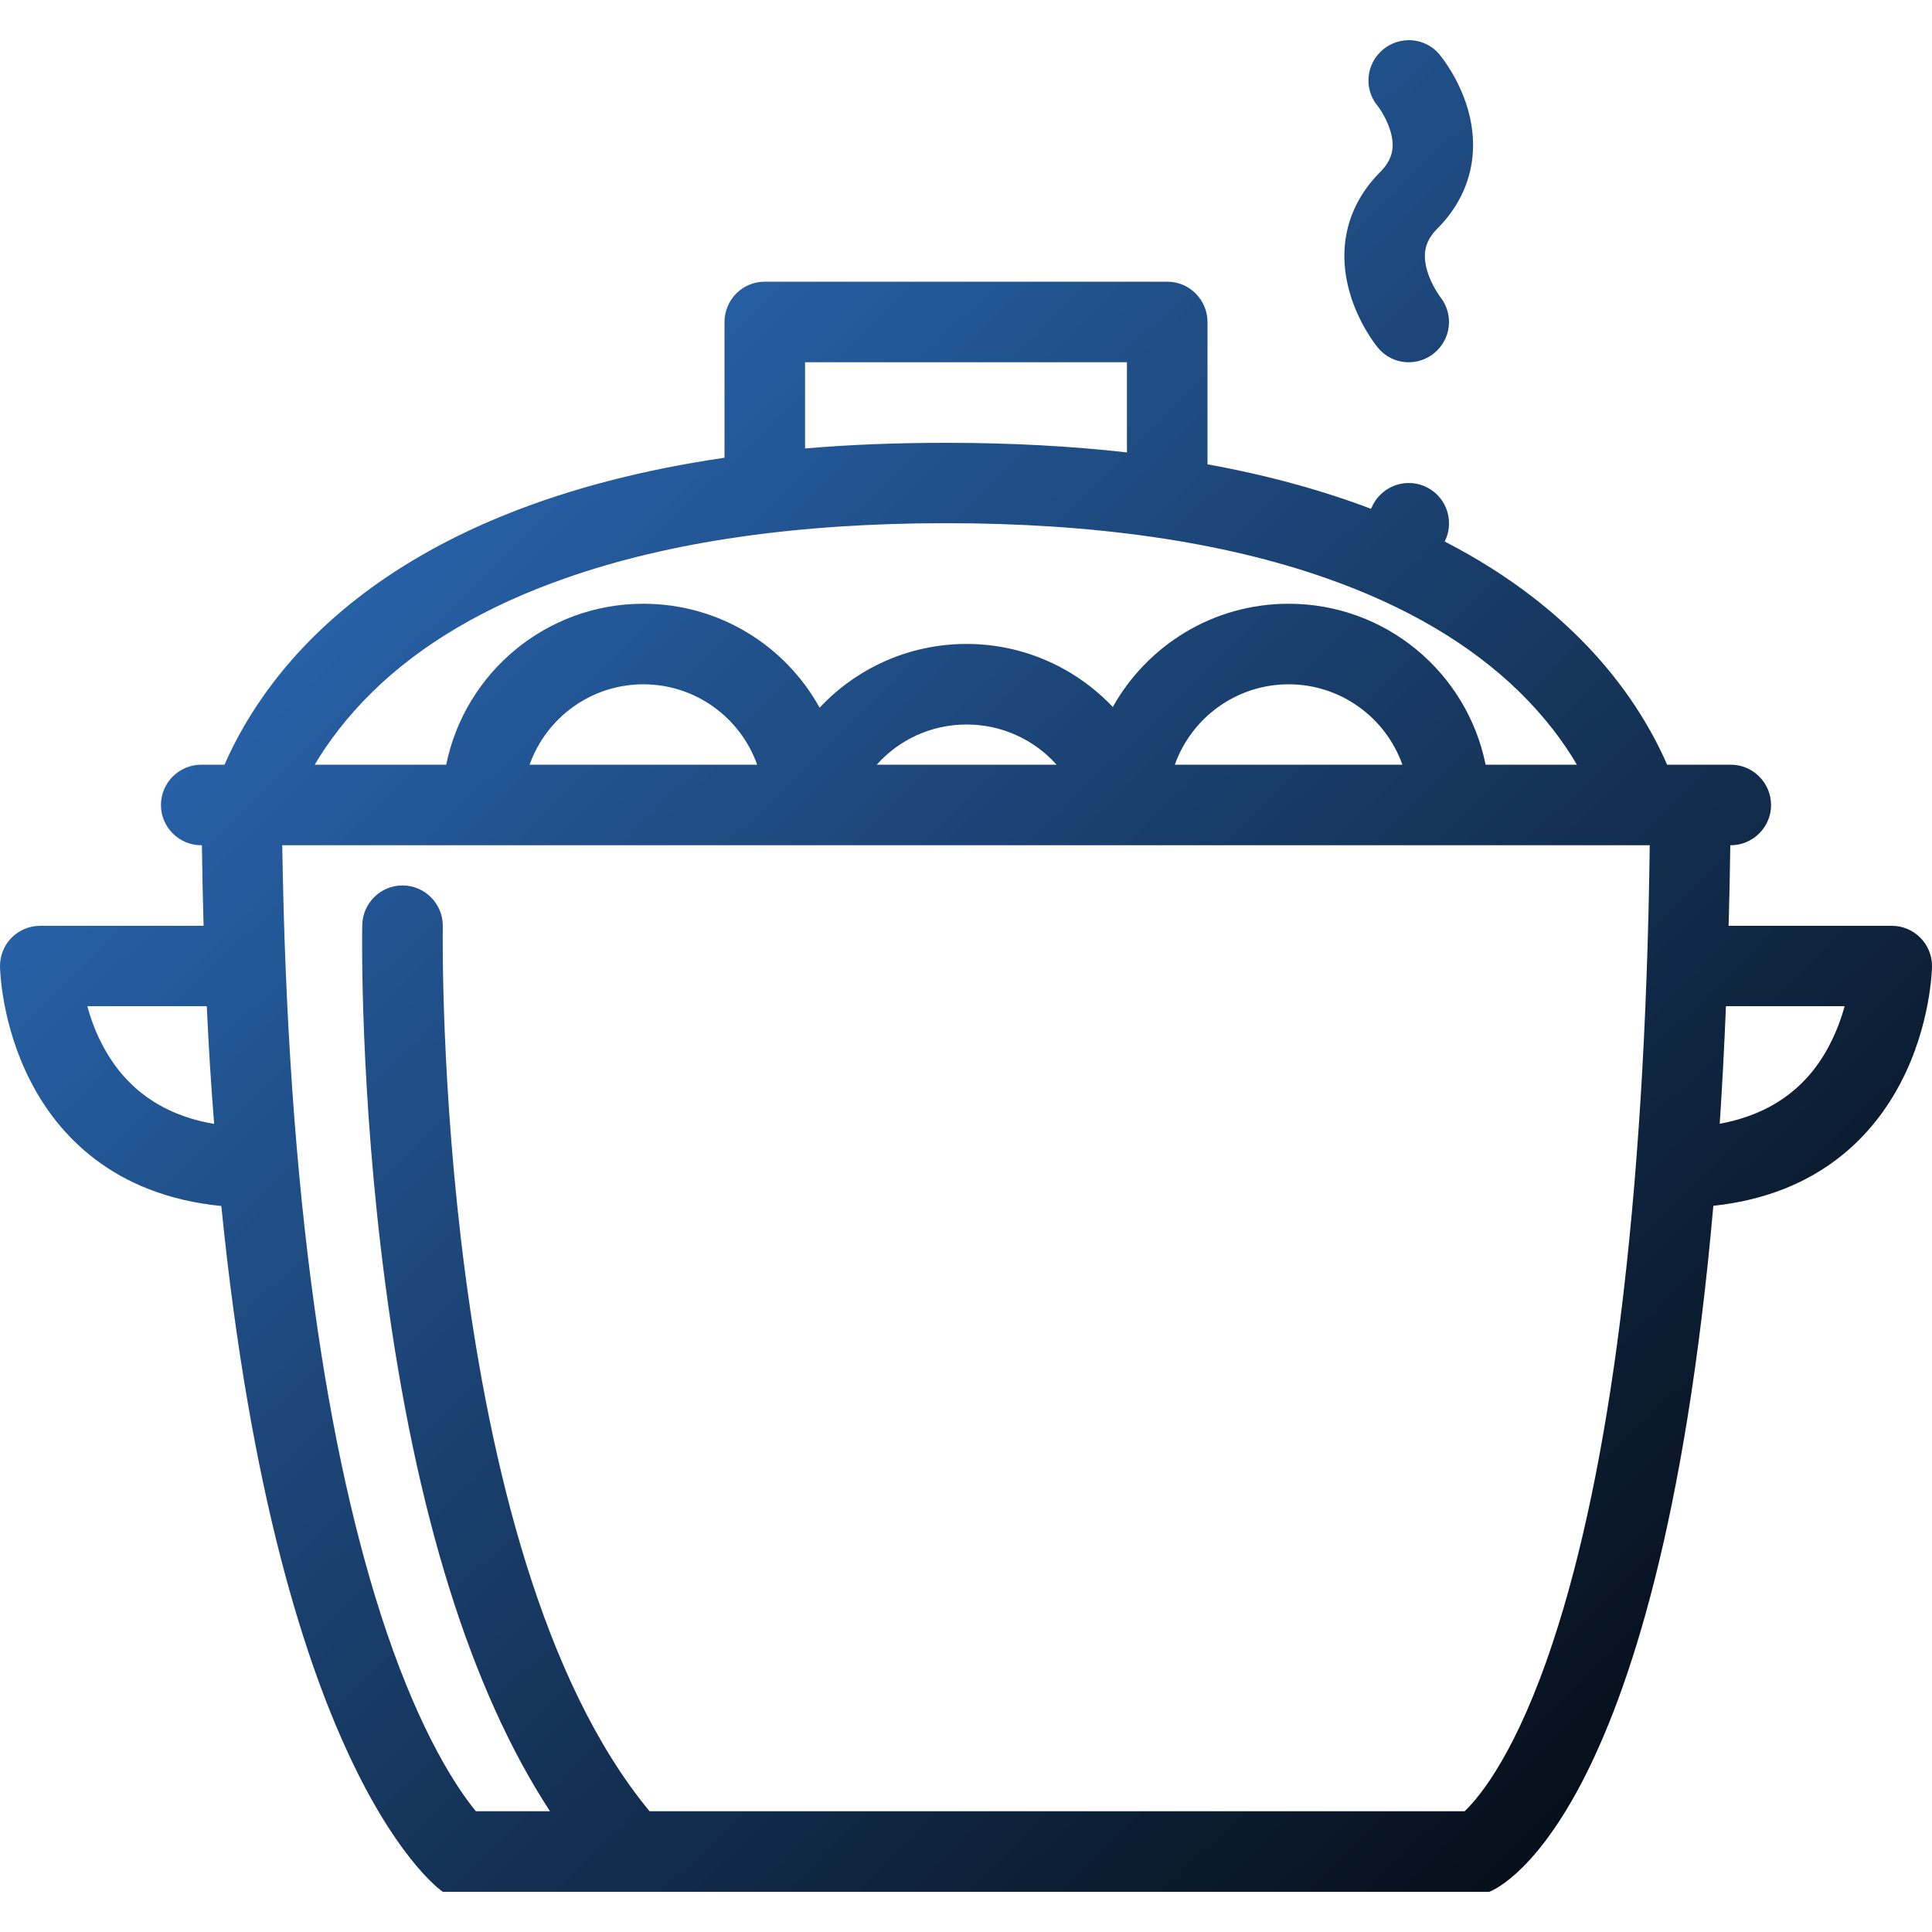 <?xml version="1.0" encoding="UTF-8"?>
<svg xmlns="http://www.w3.org/2000/svg" xmlns:xlink="http://www.w3.org/1999/xlink" width="40px" height="40px" viewBox="0 0 40 40" version="1.1">
<defs>
<linearGradient id="linear0" gradientUnits="userSpaceOnUse" x1="-9.721" y1="-24.842" x2="511.97" y2="510.89" gradientTransform="matrix(0.078,0,0,0.078,0,0)">
<stop offset="0" style="stop-color:rgb(20.784%,51.765%,89.412%);stop-opacity:1;"/>
<stop offset="1" style="stop-color:rgb(0%,0%,0%);stop-opacity:1;"/>
</linearGradient>
<linearGradient id="linear1" gradientUnits="userSpaceOnUse" x1="-9.721" y1="-24.842" x2="511.97" y2="510.89" gradientTransform="matrix(0.078,0,0,0.078,0,0)">
<stop offset="0" style="stop-color:rgb(20.784%,51.765%,89.412%);stop-opacity:1;"/>
<stop offset="1" style="stop-color:rgb(0%,0%,0%);stop-opacity:1;"/>
</linearGradient>
</defs>
<g id="surface1">
<path style=" stroke:none;fill-rule:nonzero;fill:url(#linear0);" d="M 40 20 C 40 19.539 39.625 19.168 39.168 19.168 L 35.789 19.168 C 35.805 18.625 35.816 18.07 35.824 17.5 C 35.828 17.5 35.828 17.5 35.832 17.5 C 36.293 17.5 36.668 17.125 36.668 16.668 C 36.668 16.207 36.293 15.832 35.832 15.832 L 34.516 15.832 C 33.934 14.5 32.664 12.629 29.91 11.211 C 29.969 11.098 30 10.969 30 10.832 C 30 10.371 29.625 10 29.168 10 C 28.812 10 28.508 10.223 28.387 10.535 C 27.41 10.164 26.289 9.848 25 9.613 L 25 6.668 C 25 6.207 24.625 5.832 24.168 5.832 L 15.832 5.832 C 15.371 5.832 15 6.207 15 6.668 L 15 9.477 C 8.039 10.496 5.539 13.797 4.648 15.832 L 4.168 15.832 C 3.707 15.832 3.332 16.207 3.332 16.668 C 3.332 17.125 3.707 17.5 4.168 17.5 L 4.18 17.5 C 4.188 18.07 4.199 18.625 4.215 19.168 L 0.832 19.168 C 0.371 19.168 0 19.539 0 20 C 0 20.004 0 20.008 0 20.012 C 0 20.062 0.027 21.223 0.641 22.402 C 1.191 23.469 2.324 24.746 4.582 24.969 C 5.781 36.91 9.168 39.168 9.168 39.168 L 30.832 39.168 C 30.832 39.168 34.324 38.004 35.473 24.965 C 37.695 24.727 38.812 23.461 39.359 22.402 C 39.973 21.223 40 20.062 40 20.012 C 40 20.008 40 20.004 40 20 Z M 2.145 21.68 C 1.984 21.387 1.879 21.094 1.809 20.832 L 4.281 20.832 C 4.32 21.684 4.371 22.492 4.434 23.27 C 3.383 23.09 2.617 22.555 2.145 21.68 Z M 16.668 7.5 L 23.332 7.5 L 23.332 9.367 C 22.195 9.238 20.949 9.168 19.582 9.168 C 18.543 9.168 17.57 9.207 16.668 9.285 Z M 7.711 14.324 C 8.719 13.336 10.066 12.543 11.715 11.969 C 13.859 11.215 16.508 10.832 19.582 10.832 C 22.66 10.832 25.309 11.215 27.453 11.969 C 29.098 12.543 30.445 13.336 31.457 14.324 C 31.992 14.848 32.375 15.367 32.648 15.832 L 30.758 15.832 C 30.375 13.93 28.695 12.5 26.68 12.5 C 25.113 12.5 23.754 13.363 23.039 14.637 C 22.281 13.836 21.203 13.332 20.012 13.332 C 18.812 13.332 17.73 13.84 16.969 14.652 C 16.262 13.371 14.895 12.5 13.32 12.5 C 11.305 12.5 9.625 13.93 9.238 15.832 L 6.516 15.832 C 6.793 15.367 7.176 14.848 7.711 14.324 Z M 29.035 15.832 L 24.324 15.832 C 24.668 14.863 25.594 14.168 26.68 14.168 C 27.766 14.168 28.691 14.863 29.035 15.832 Z M 21.875 15.832 L 18.152 15.832 C 18.609 15.32 19.273 15 20.012 15 C 20.75 15 21.418 15.32 21.875 15.832 Z M 15.676 15.832 L 10.965 15.832 C 11.309 14.863 12.234 14.168 13.32 14.168 C 14.406 14.168 15.332 14.863 15.676 15.832 Z M 33.543 27.344 C 33.211 29.977 32.742 32.215 32.152 33.996 C 31.406 36.254 30.66 37.176 30.324 37.5 L 13.449 37.5 C 8.984 32.109 9.164 19.32 9.168 19.184 L 9.164 19.184 C 9.164 19.176 9.168 19.172 9.168 19.168 C 9.168 18.707 8.793 18.332 8.332 18.332 C 7.879 18.332 7.508 18.699 7.5 19.152 C 7.496 19.289 7.445 22.566 7.98 26.602 C 8.605 31.336 9.75 34.996 11.387 37.5 L 9.852 37.5 C 9.457 37.016 8.73 35.922 8.004 33.789 C 7.375 31.934 6.871 29.676 6.512 27.074 C 6.121 24.266 5.898 21.051 5.844 17.5 L 34.156 17.5 C 34.109 21.203 33.902 24.508 33.543 27.344 Z M 37.879 21.633 C 37.418 22.527 36.652 23.074 35.605 23.266 C 35.656 22.492 35.699 21.684 35.734 20.832 L 38.191 20.832 C 38.125 21.078 38.023 21.355 37.879 21.633 Z M 37.879 21.633 "/>
<path style=" stroke:none;fill-rule:nonzero;fill:url(#linear1);" d="M 29.816 6.145 C 29.816 6.141 29.633 5.902 29.547 5.602 C 29.445 5.246 29.508 4.984 29.758 4.734 C 30.434 4.055 30.656 3.172 30.387 2.25 C 30.207 1.629 29.855 1.191 29.809 1.137 L 29.809 1.133 C 29.656 0.949 29.426 0.832 29.168 0.832 C 28.707 0.832 28.332 1.207 28.332 1.668 C 28.332 1.867 28.406 2.055 28.527 2.199 C 28.527 2.199 28.703 2.426 28.789 2.719 C 28.887 3.059 28.824 3.309 28.578 3.559 C 27.898 4.238 27.676 5.125 27.945 6.059 C 28.125 6.691 28.48 7.141 28.52 7.188 C 28.672 7.379 28.902 7.5 29.168 7.5 C 29.625 7.5 30 7.125 30 6.668 C 30 6.469 29.93 6.285 29.816 6.145 Z M 29.816 6.145 "/>
</g>
</svg>
